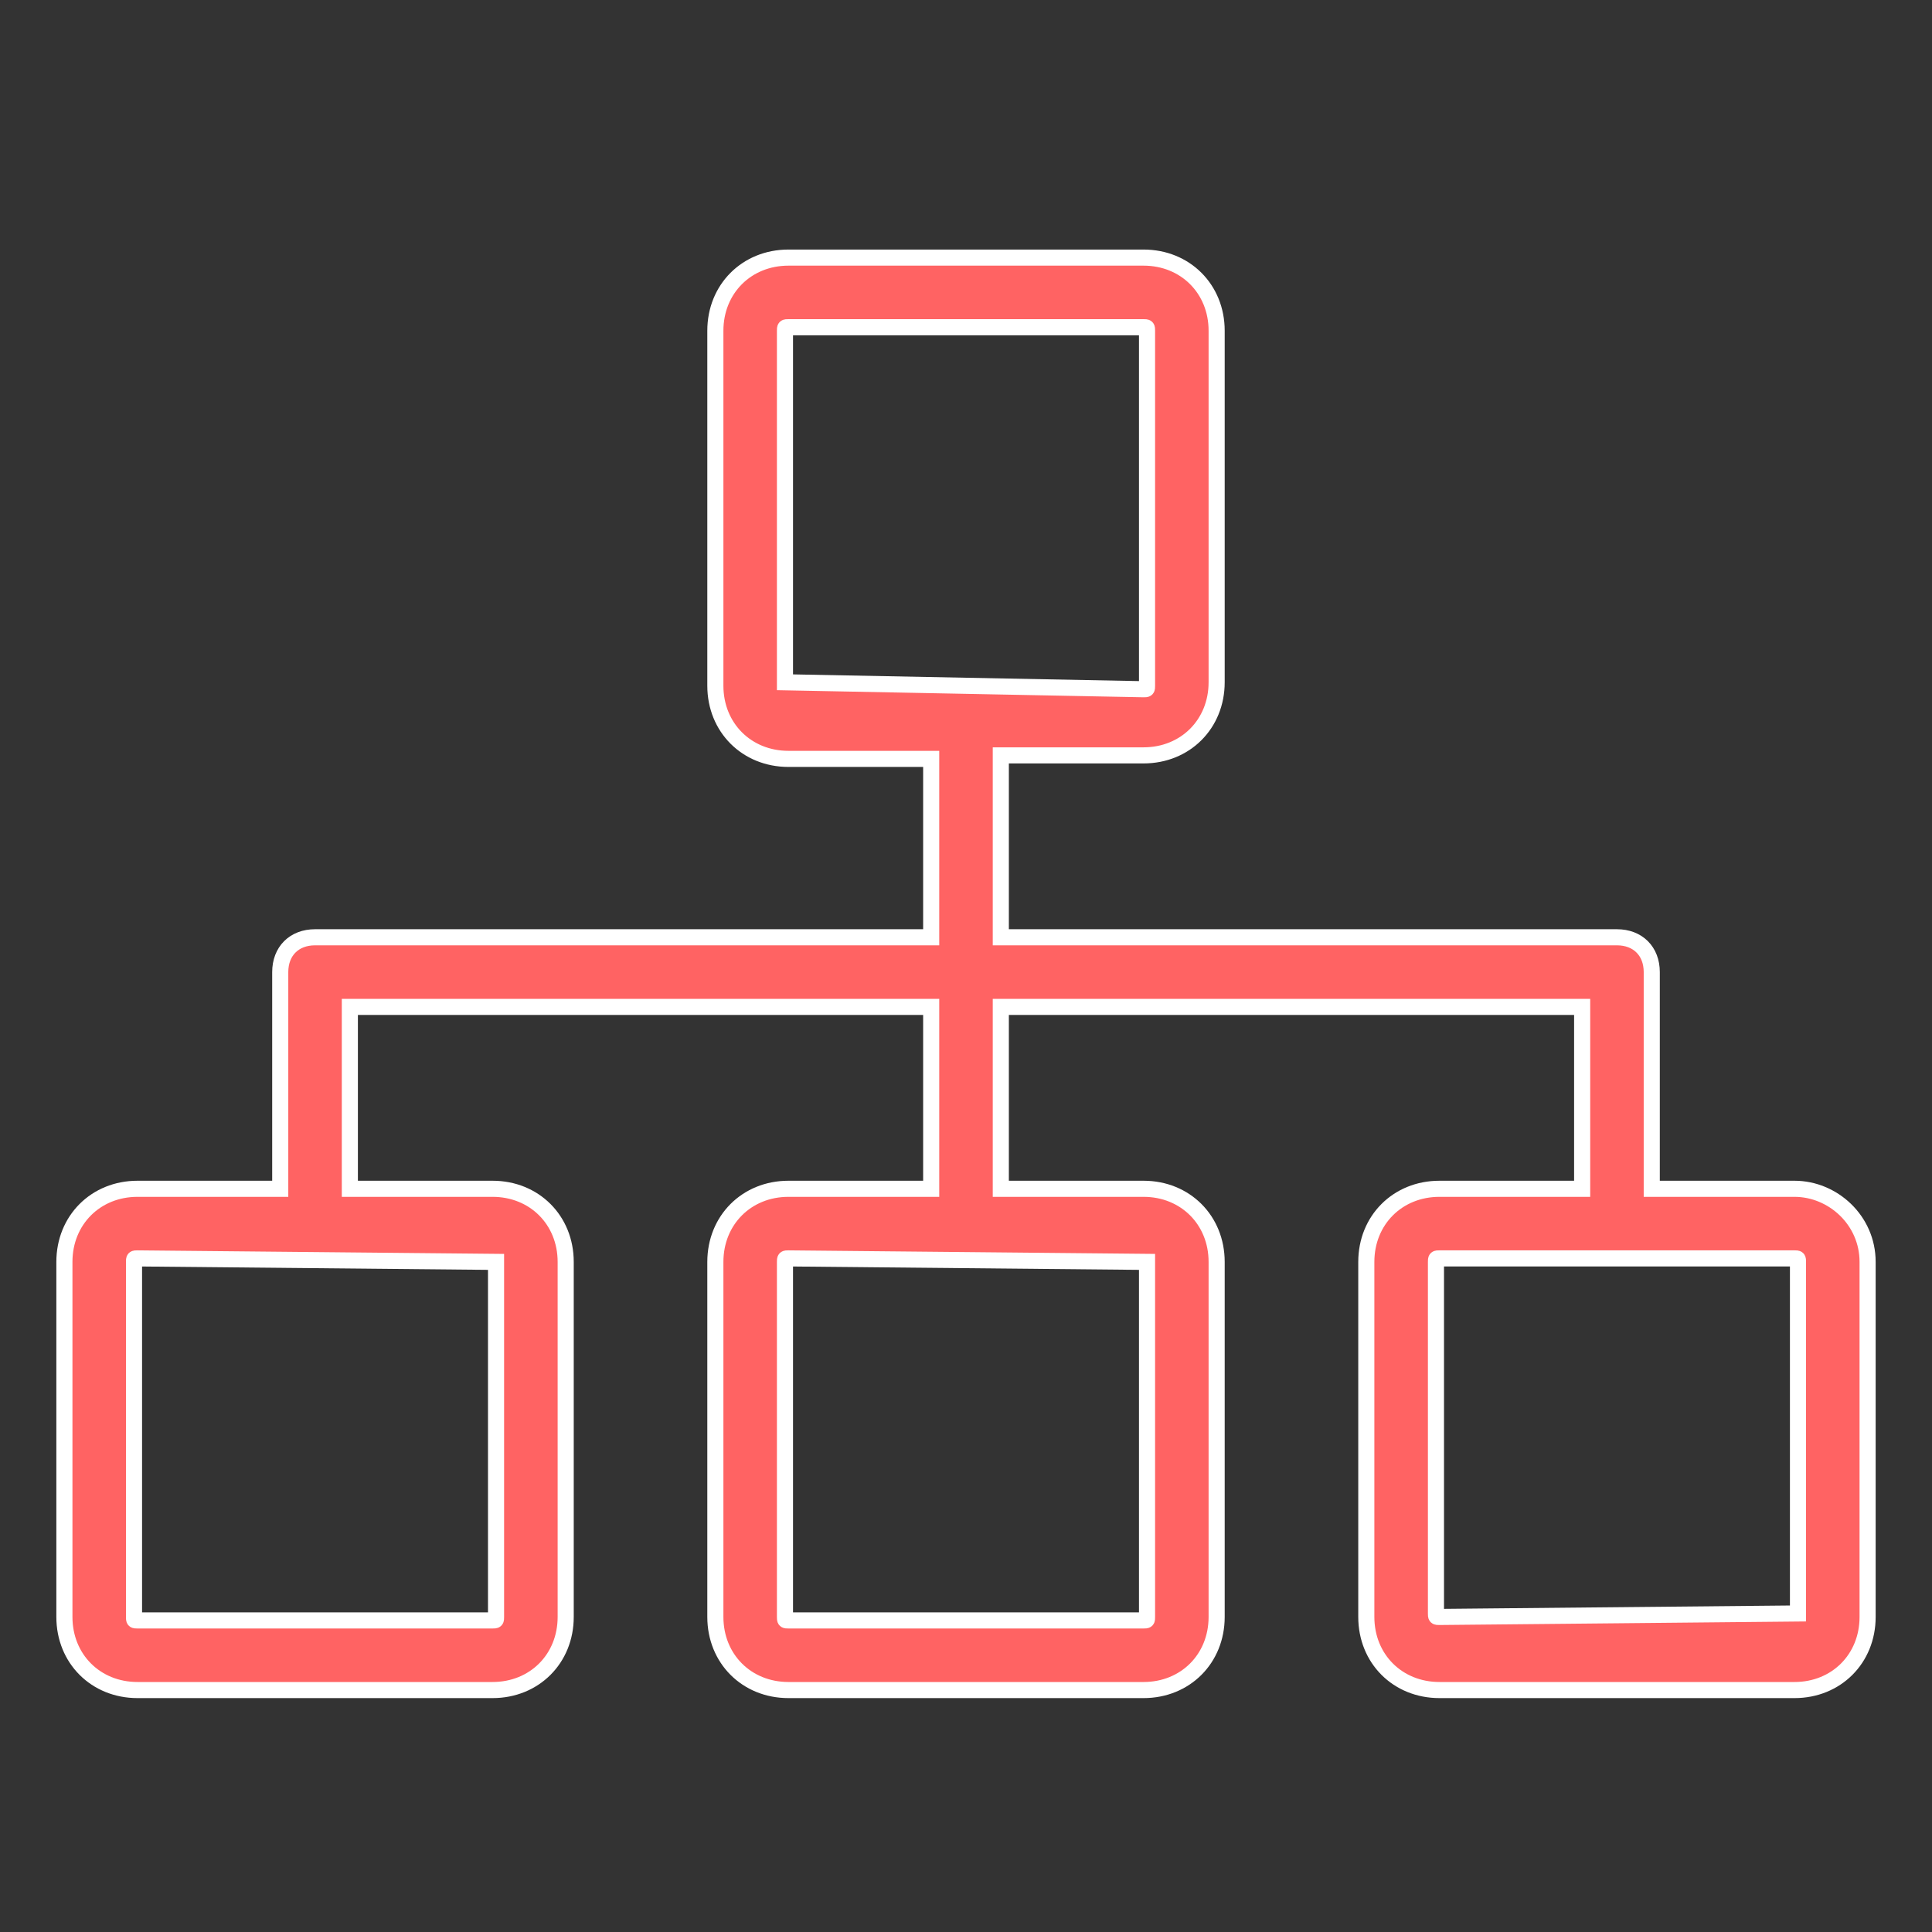 <svg width="60" height="60" viewBox="0 0 60 60" fill="none" xmlns="http://www.w3.org/2000/svg">
<rect x="0" y="0" width="60" height="60" fill="#333333" stroke="none"/>
<path d="M55.73 36.919H51.297V30.189C51.297 29.541 50.865 29.108 50.216 29.108H31.081V23.459H35.514C36.811 23.459 37.784 22.486 37.784 21.189V10.27C37.784 8.973 36.811 8 35.514 8H24.486C23.189 8 22.216 8.973 22.216 10.27V21.297C22.216 22.595 23.189 23.568 24.486 23.568H28.919V29.108H9.784C9.135 29.108 8.703 29.541 8.703 30.189V36.919H4.27C2.973 36.919 2 37.892 2 39.189V50.216C2 51.514 2.973 52.486 4.27 52.486H15.297C16.595 52.486 17.568 51.514 17.568 50.216V39.189C17.568 37.892 16.595 36.919 15.297 36.919H10.865V31.27H28.919V36.919H24.486C23.189 36.919 22.216 37.892 22.216 39.189V50.216C22.216 51.514 23.189 52.486 24.486 52.486H35.514C36.811 52.486 37.784 51.514 37.784 50.216V39.189C37.784 37.892 36.811 36.919 35.514 36.919H31.081V31.27H49.135V36.919H44.703C43.405 36.919 42.432 37.892 42.432 39.189V50.216C42.432 51.514 43.405 52.486 44.703 52.486H55.73C57.027 52.486 58 51.514 58 50.216V39.189C58 37.892 56.919 36.919 55.73 36.919ZM15.405 39.189V50.216C15.405 50.324 15.405 50.324 15.297 50.324H4.27C4.162 50.324 4.162 50.324 4.162 50.216V39.189C4.162 39.081 4.162 39.081 4.27 39.081L15.405 39.189ZM35.622 39.189V50.216C35.622 50.324 35.622 50.324 35.514 50.324H24.486C24.378 50.324 24.378 50.324 24.378 50.216V39.189C24.378 39.081 24.378 39.081 24.486 39.081L35.622 39.189ZM24.378 21.189V10.27C24.378 10.162 24.378 10.162 24.486 10.162H35.514C35.622 10.162 35.622 10.162 35.622 10.27V21.297C35.622 21.405 35.622 21.405 35.514 21.405L24.378 21.189ZM55.838 50.108L44.703 50.216C44.595 50.216 44.595 50.216 44.595 50.108V39.189C44.595 39.081 44.595 39.081 44.703 39.081H55.73C55.838 39.081 55.838 39.081 55.838 39.189V50.108Z" fill="#FF6363" stroke="white" stroke-width="0.5"/>
</svg>
